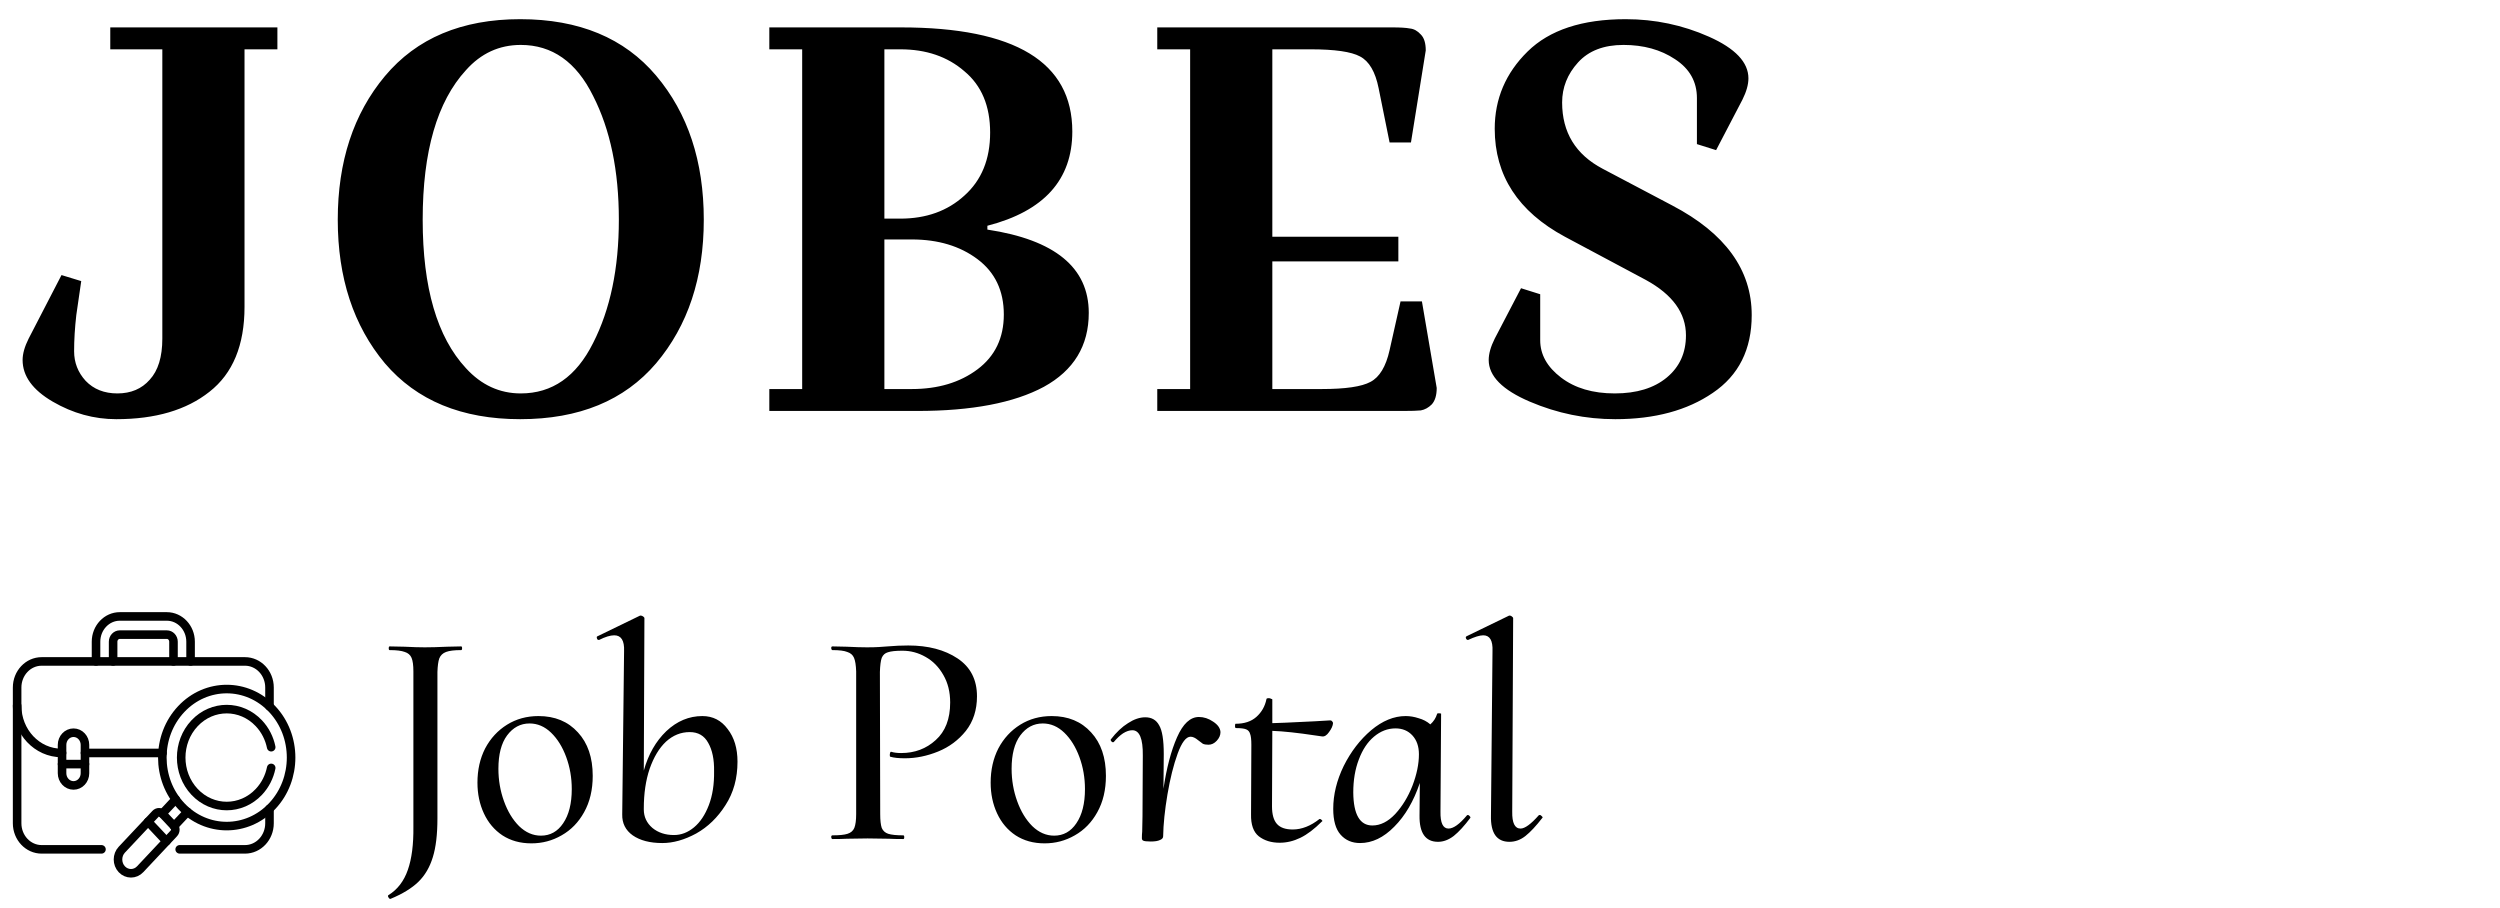 <svg width="146" height="53" viewBox="0 0 146 53" fill="none" xmlns="http://www.w3.org/2000/svg">
<path d="M22.81 52.492C22.762 52.504 22.72 52.474 22.684 52.402C22.648 52.342 22.648 52.3 22.684 52.276C23.212 51.952 23.59 51.46 23.818 50.8C24.046 50.152 24.154 49.312 24.142 48.28V39.208C24.142 38.848 24.106 38.584 24.034 38.416C23.962 38.248 23.83 38.134 23.638 38.074C23.446 38.002 23.152 37.966 22.756 37.966C22.72 37.966 22.702 37.93 22.702 37.858C22.702 37.786 22.72 37.75 22.756 37.75L23.62 37.768C24.1 37.792 24.496 37.804 24.808 37.804C25.156 37.804 25.594 37.792 26.122 37.768L26.932 37.75C26.968 37.75 26.986 37.786 26.986 37.858C26.986 37.93 26.968 37.966 26.932 37.966C26.536 37.966 26.242 38.002 26.05 38.074C25.858 38.146 25.726 38.272 25.654 38.452C25.594 38.62 25.558 38.884 25.546 39.244V47.794C25.546 48.73 25.456 49.486 25.276 50.062C25.096 50.65 24.814 51.13 24.43 51.502C24.046 51.874 23.506 52.204 22.81 52.492ZM31.033 49.252C30.385 49.252 29.821 49.096 29.341 48.784C28.873 48.472 28.513 48.046 28.261 47.506C28.009 46.966 27.883 46.366 27.883 45.706C27.883 44.962 28.033 44.296 28.333 43.708C28.645 43.12 29.071 42.658 29.611 42.322C30.151 41.986 30.763 41.818 31.447 41.818C32.407 41.818 33.175 42.136 33.751 42.772C34.327 43.396 34.615 44.242 34.615 45.31C34.615 46.126 34.447 46.834 34.111 47.434C33.787 48.022 33.349 48.472 32.797 48.784C32.257 49.096 31.669 49.252 31.033 49.252ZM31.591 48.802C32.131 48.802 32.563 48.562 32.887 48.082C33.223 47.59 33.391 46.924 33.391 46.084C33.391 45.424 33.283 44.8 33.067 44.212C32.851 43.624 32.557 43.15 32.185 42.79C31.813 42.43 31.393 42.25 30.925 42.25C30.397 42.25 29.959 42.484 29.611 42.952C29.275 43.408 29.107 44.056 29.107 44.896C29.107 45.556 29.215 46.186 29.431 46.786C29.647 47.386 29.941 47.872 30.313 48.244C30.697 48.616 31.123 48.802 31.591 48.802ZM41.018 41.818C41.63 41.818 42.122 42.07 42.494 42.574C42.878 43.066 43.07 43.702 43.07 44.482C43.07 45.454 42.836 46.3 42.368 47.02C41.912 47.74 41.342 48.292 40.658 48.676C39.974 49.048 39.314 49.234 38.678 49.234C37.958 49.234 37.382 49.084 36.95 48.784C36.53 48.484 36.326 48.076 36.338 47.56L36.446 38.02C36.47 37.408 36.278 37.102 35.87 37.102C35.642 37.102 35.348 37.192 34.988 37.372H34.97C34.91 37.372 34.874 37.342 34.862 37.282C34.838 37.21 34.85 37.168 34.898 37.156L37.382 35.95H37.418C37.466 35.95 37.514 35.968 37.562 36.004C37.61 36.04 37.634 36.07 37.634 36.094L37.598 45.004C37.862 44.056 38.3 43.288 38.912 42.7C39.536 42.112 40.238 41.818 41.018 41.818ZM39.362 48.766C39.782 48.766 40.172 48.616 40.532 48.316C40.892 48.016 41.18 47.584 41.396 47.02C41.612 46.456 41.714 45.796 41.702 45.04C41.714 44.356 41.6 43.804 41.36 43.384C41.132 42.964 40.772 42.754 40.28 42.754C39.764 42.754 39.302 42.94 38.894 43.312C38.498 43.684 38.18 44.212 37.94 44.896C37.712 45.568 37.598 46.342 37.598 47.218V47.272C37.598 47.704 37.766 48.064 38.102 48.352C38.438 48.628 38.858 48.766 39.362 48.766ZM48.614 49C48.578 49 48.554 48.964 48.542 48.892C48.542 48.82 48.566 48.784 48.614 48.784C49.022 48.784 49.316 48.754 49.496 48.694C49.688 48.634 49.82 48.52 49.892 48.352C49.964 48.172 50 47.902 50 47.542V39.208C49.988 38.848 49.946 38.584 49.874 38.416C49.802 38.248 49.67 38.134 49.478 38.074C49.298 38.002 49.01 37.966 48.614 37.966C48.578 37.966 48.554 37.93 48.542 37.858C48.542 37.786 48.566 37.75 48.614 37.75L49.442 37.768C49.922 37.792 50.318 37.804 50.63 37.804C50.906 37.804 51.14 37.798 51.332 37.786C51.536 37.774 51.704 37.762 51.836 37.75C52.256 37.714 52.658 37.696 53.042 37.696C54.206 37.696 55.166 37.948 55.922 38.452C56.678 38.956 57.056 39.694 57.056 40.666C57.056 41.458 56.84 42.13 56.408 42.682C55.976 43.222 55.436 43.624 54.788 43.888C54.14 44.152 53.492 44.284 52.844 44.284C52.484 44.284 52.202 44.254 51.998 44.194C51.974 44.194 51.962 44.158 51.962 44.086C51.962 44.05 51.968 44.008 51.98 43.96C52.004 43.912 52.028 43.894 52.052 43.906C52.208 43.954 52.4 43.978 52.628 43.978C53.42 43.978 54.092 43.726 54.644 43.222C55.208 42.718 55.49 41.986 55.49 41.026C55.49 40.414 55.358 39.88 55.094 39.424C54.83 38.956 54.482 38.602 54.05 38.362C53.63 38.122 53.18 38.002 52.7 38.002C52.316 38.002 52.034 38.032 51.854 38.092C51.686 38.14 51.566 38.248 51.494 38.416C51.434 38.584 51.398 38.86 51.386 39.244L51.404 47.542C51.404 47.902 51.434 48.172 51.494 48.352C51.566 48.52 51.692 48.634 51.872 48.694C52.064 48.754 52.358 48.784 52.754 48.784C52.79 48.784 52.808 48.82 52.808 48.892C52.808 48.964 52.79 49 52.754 49C52.394 49 52.112 48.994 51.908 48.982L50.666 48.964L49.46 48.982C49.256 48.994 48.974 49 48.614 49ZM61.004 49.252C60.356 49.252 59.792 49.096 59.312 48.784C58.844 48.472 58.484 48.046 58.232 47.506C57.98 46.966 57.854 46.366 57.854 45.706C57.854 44.962 58.004 44.296 58.304 43.708C58.616 43.12 59.042 42.658 59.582 42.322C60.122 41.986 60.734 41.818 61.418 41.818C62.378 41.818 63.146 42.136 63.722 42.772C64.298 43.396 64.586 44.242 64.586 45.31C64.586 46.126 64.418 46.834 64.082 47.434C63.758 48.022 63.32 48.472 62.768 48.784C62.228 49.096 61.64 49.252 61.004 49.252ZM61.562 48.802C62.102 48.802 62.534 48.562 62.858 48.082C63.194 47.59 63.362 46.924 63.362 46.084C63.362 45.424 63.254 44.8 63.038 44.212C62.822 43.624 62.528 43.15 62.156 42.79C61.784 42.43 61.364 42.25 60.896 42.25C60.368 42.25 59.93 42.484 59.582 42.952C59.246 43.408 59.078 44.056 59.078 44.896C59.078 45.556 59.186 46.186 59.402 46.786C59.618 47.386 59.912 47.872 60.284 48.244C60.668 48.616 61.094 48.802 61.562 48.802ZM70.016 41.872C70.304 41.872 70.58 41.962 70.844 42.142C71.12 42.322 71.264 42.526 71.276 42.754C71.276 42.934 71.204 43.102 71.06 43.258C70.916 43.414 70.754 43.492 70.574 43.492C70.442 43.492 70.334 43.474 70.25 43.438C70.178 43.39 70.082 43.318 69.962 43.222C69.806 43.09 69.662 43.024 69.53 43.024C69.266 43.024 69.014 43.354 68.774 44.014C68.534 44.674 68.336 45.466 68.18 46.39C68.024 47.314 67.94 48.13 67.928 48.838C67.928 48.934 67.868 49.006 67.748 49.054C67.628 49.114 67.448 49.144 67.208 49.144C66.968 49.144 66.818 49.126 66.758 49.09C66.71 49.066 66.686 49.018 66.686 48.946C66.686 48.802 66.692 48.676 66.704 48.568L66.722 47.668L66.74 44.122C66.752 43.138 66.548 42.646 66.128 42.646C65.96 42.646 65.78 42.706 65.588 42.826C65.408 42.946 65.228 43.114 65.048 43.33C65.036 43.342 65.018 43.348 64.994 43.348C64.958 43.348 64.928 43.33 64.904 43.294C64.868 43.258 64.856 43.222 64.868 43.186C65.192 42.766 65.528 42.448 65.876 42.232C66.224 42.004 66.56 41.89 66.884 41.89C67.256 41.89 67.526 42.046 67.694 42.358C67.874 42.658 67.964 43.216 67.964 44.032L67.946 46.066C68.126 44.854 68.39 43.852 68.738 43.06C69.086 42.268 69.512 41.872 70.016 41.872ZM77.687 42.07C77.735 42.07 77.771 42.088 77.795 42.124C77.831 42.16 77.849 42.196 77.849 42.232C77.837 42.388 77.759 42.562 77.615 42.754C77.483 42.946 77.345 43.03 77.201 43.006L76.823 42.952C75.791 42.796 74.951 42.706 74.303 42.682L74.285 47.092C74.285 47.56 74.381 47.902 74.573 48.118C74.765 48.334 75.071 48.442 75.491 48.442C76.019 48.442 76.541 48.238 77.057 47.83H77.075C77.123 47.83 77.165 47.854 77.201 47.902C77.237 47.938 77.237 47.962 77.201 47.974C76.757 48.418 76.337 48.736 75.941 48.928C75.545 49.12 75.143 49.216 74.735 49.216C74.243 49.216 73.835 49.09 73.511 48.838C73.199 48.586 73.049 48.16 73.061 47.56L73.079 43.492C73.079 43.192 73.055 42.982 73.007 42.862C72.971 42.73 72.893 42.64 72.773 42.592C72.653 42.544 72.455 42.52 72.179 42.52C72.143 42.52 72.125 42.478 72.125 42.394C72.125 42.31 72.137 42.268 72.161 42.268C72.665 42.268 73.067 42.136 73.367 41.872C73.679 41.596 73.877 41.248 73.961 40.828C73.961 40.792 74.009 40.774 74.105 40.774C74.153 40.774 74.195 40.786 74.231 40.81C74.279 40.822 74.303 40.834 74.303 40.846V42.232C74.495 42.232 75.317 42.196 76.769 42.124L77.687 42.07ZM85.672 47.614C85.684 47.602 85.703 47.596 85.727 47.596C85.763 47.596 85.799 47.62 85.835 47.668C85.871 47.704 85.882 47.734 85.871 47.758C85.522 48.226 85.198 48.58 84.898 48.82C84.599 49.048 84.293 49.162 83.981 49.162C83.249 49.162 82.888 48.652 82.9 47.632L82.918 45.724C82.558 46.792 82.061 47.644 81.424 48.28C80.8 48.916 80.135 49.234 79.427 49.234C78.959 49.234 78.581 49.072 78.293 48.748C78.004 48.424 77.861 47.92 77.861 47.236C77.861 46.408 78.064 45.574 78.472 44.734C78.892 43.894 79.427 43.198 80.075 42.646C80.734 42.094 81.406 41.818 82.091 41.818C82.343 41.818 82.594 41.86 82.847 41.944C83.111 42.016 83.338 42.136 83.531 42.304C83.722 42.136 83.855 41.932 83.927 41.692C83.927 41.668 83.957 41.656 84.016 41.656C84.136 41.656 84.184 41.674 84.16 41.71L84.124 47.398C84.112 48.058 84.269 48.388 84.593 48.388C84.88 48.388 85.24 48.13 85.672 47.614ZM82.865 44.05C82.865 43.594 82.739 43.228 82.487 42.952C82.234 42.676 81.904 42.538 81.496 42.538C81.04 42.538 80.621 42.7 80.237 43.024C79.865 43.336 79.57 43.78 79.355 44.356C79.138 44.92 79.031 45.562 79.031 46.282C79.043 47.566 79.415 48.208 80.147 48.208C80.615 48.208 81.058 47.986 81.478 47.542C81.898 47.086 82.234 46.534 82.487 45.886C82.739 45.226 82.865 44.614 82.865 44.05ZM88.152 49.162C87.408 49.162 87.048 48.652 87.072 47.632L87.162 38.02C87.186 37.408 87.006 37.102 86.622 37.102C86.418 37.102 86.124 37.192 85.74 37.372H85.722C85.674 37.372 85.638 37.342 85.614 37.282C85.59 37.222 85.602 37.18 85.65 37.156L88.134 35.95H88.17C88.218 35.95 88.26 35.968 88.296 36.004C88.344 36.04 88.368 36.07 88.368 36.094L88.314 47.398C88.302 48.058 88.464 48.388 88.8 48.388C89.052 48.388 89.406 48.13 89.862 47.614C89.874 47.602 89.892 47.596 89.916 47.596C89.964 47.596 90.006 47.62 90.042 47.668C90.09 47.704 90.102 47.734 90.078 47.758C89.706 48.238 89.376 48.592 89.088 48.82C88.8 49.048 88.488 49.162 88.152 49.162Z" fill="black"/>
<path d="M10.164 48.246L10.947 47.413" stroke="black" stroke-width="0.5" stroke-miterlimit="10" stroke-linecap="round" stroke-linejoin="round"/>
<path d="M10.26 46.682L9.478 47.515" stroke="black" stroke-width="0.5" stroke-miterlimit="10" stroke-linecap="round" stroke-linejoin="round"/>
<path d="M10.493 49.602H14.307C15.098 49.602 15.739 48.92 15.739 48.078V47.232" stroke="black" stroke-width="0.5" stroke-miterlimit="10" stroke-linecap="round" stroke-linejoin="round"/>
<path d="M15.739 41.252V40.151C15.739 39.31 15.098 38.628 14.307 38.628H2.432C1.641 38.628 1 39.31 1 40.151V48.078C1 48.92 1.641 49.602 2.432 49.602H5.926" stroke="black" stroke-width="0.5" stroke-miterlimit="10" stroke-linecap="round" stroke-linejoin="round"/>
<path d="M1 41.211C1 42.736 2.162 43.973 3.595 43.973H3.624" stroke="black" stroke-width="0.5" stroke-miterlimit="10" stroke-linecap="round" stroke-linejoin="round"/>
<path d="M4.963 43.973H9.489" stroke="black" stroke-width="0.5" stroke-miterlimit="10" stroke-linecap="round" stroke-linejoin="round"/>
<path d="M8.185 50.764L10.154 48.668C10.267 48.548 10.267 48.353 10.154 48.233L9.49 47.527C9.377 47.407 9.195 47.407 9.082 47.527L7.113 49.623C6.817 49.938 6.817 50.449 7.113 50.764C7.409 51.079 7.889 51.079 8.185 50.764Z" stroke="black" stroke-width="0.5" stroke-miterlimit="10" stroke-linecap="round" stroke-linejoin="round"/>
<path d="M8.647 47.989L9.72 49.13" stroke="black" stroke-width="0.5" stroke-miterlimit="10" stroke-linecap="round" stroke-linejoin="round"/>
<path d="M15.899 47.071C14.431 48.634 12.05 48.634 10.582 47.071C9.113 45.509 9.113 42.975 10.582 41.413C12.05 39.85 14.431 39.85 15.899 41.413C17.367 42.975 17.367 45.509 15.899 47.071Z" stroke="black" stroke-width="0.5" stroke-miterlimit="10" stroke-linecap="round" stroke-linejoin="round"/>
<path d="M15.838 44.846C15.734 45.358 15.494 45.845 15.12 46.243C14.082 47.348 12.399 47.348 11.361 46.243C10.322 45.138 10.322 43.346 11.361 42.241C12.399 41.136 14.082 41.136 15.12 42.241C15.494 42.639 15.733 43.125 15.838 43.637" stroke="black" stroke-width="0.5" stroke-miterlimit="10" stroke-linecap="round" stroke-linejoin="round"/>
<path d="M4.293 45.869C3.924 45.869 3.624 45.55 3.624 45.157V43.502C3.624 43.109 3.924 42.79 4.293 42.79C4.663 42.79 4.962 43.109 4.962 43.502V45.157C4.962 45.55 4.663 45.869 4.293 45.869Z" stroke="black" stroke-width="0.5" stroke-miterlimit="10" stroke-linecap="round" stroke-linejoin="round"/>
<path d="M4.962 44.624H3.624" stroke="black" stroke-width="0.5" stroke-miterlimit="10" stroke-linecap="round" stroke-linejoin="round"/>
<path d="M11.13 38.628V37.476C11.13 36.662 10.508 36 9.743 36H6.995C6.23 36 5.608 36.662 5.608 37.476V38.628" stroke="black" stroke-width="0.5" stroke-miterlimit="10" stroke-linecap="round" stroke-linejoin="round"/>
<path d="M6.606 38.628V37.476C6.606 37.248 6.781 37.062 6.995 37.062H9.743C9.958 37.062 10.132 37.248 10.132 37.476V38.628" stroke="black" stroke-width="0.5" stroke-miterlimit="10" stroke-linecap="round" stroke-linejoin="round"/>
<path d="M14.28 2.88V17.92C14.28 20.16 13.597 21.813 12.232 22.88C10.888 23.947 9.075 24.48 6.792 24.48C5.491 24.48 4.253 24.139 3.08 23.456C1.907 22.773 1.32 21.963 1.32 21.024C1.32 20.661 1.437 20.245 1.672 19.776L3.592 16.064L4.744 16.416L4.456 18.4C4.371 19.147 4.328 19.851 4.328 20.512C4.328 21.173 4.552 21.749 5 22.24C5.469 22.731 6.088 22.976 6.856 22.976C7.645 22.976 8.275 22.709 8.744 22.176C9.235 21.643 9.48 20.843 9.48 19.776V2.88H6.44V1.6H16.2V2.88H14.28ZM19.725 12.832C19.725 9.44 20.642 6.645 22.477 4.448C24.333 2.229 26.968 1.12 30.381 1.12C33.816 1.12 36.461 2.219 38.317 4.416C40.173 6.613 41.101 9.419 41.101 12.832C41.101 16.224 40.173 19.019 38.317 21.216C36.461 23.392 33.816 24.48 30.381 24.48C26.968 24.48 24.333 23.392 22.477 21.216C20.642 19.019 19.725 16.224 19.725 12.832ZM30.413 2.624C29.154 2.624 28.088 3.115 27.213 4.096C25.528 5.931 24.685 8.843 24.685 12.832C24.685 16.8 25.528 19.691 27.213 21.504C28.109 22.485 29.176 22.976 30.413 22.976C32.248 22.976 33.656 21.995 34.637 20.032C35.64 18.069 36.141 15.669 36.141 12.832C36.141 9.973 35.64 7.563 34.637 5.6C33.656 3.616 32.248 2.624 30.413 2.624ZM44.928 2.88V1.6H52.608C59.285 1.6 62.623 3.627 62.623 7.68C62.623 10.496 60.97 12.331 57.663 13.184V13.408C61.61 14.005 63.584 15.627 63.584 18.272C63.584 20.192 62.709 21.632 60.959 22.592C59.21 23.531 56.746 24 53.568 24H44.928V22.72H46.847V2.88H44.928ZM53.248 13.984H51.648V22.72H53.248C54.783 22.72 56.063 22.336 57.087 21.568C58.111 20.8 58.623 19.733 58.623 18.368C58.623 16.981 58.111 15.904 57.087 15.136C56.063 14.368 54.783 13.984 53.248 13.984ZM52.575 2.88H51.648V12.768H52.575C54.09 12.768 55.338 12.32 56.319 11.424C57.322 10.528 57.824 9.301 57.824 7.744C57.824 6.187 57.322 4.992 56.319 4.16C55.338 3.307 54.09 2.88 52.575 2.88ZM81.952 24H67.584V22.72H69.504V2.88H67.584V1.6H81.312C81.781 1.6 82.122 1.621 82.336 1.664C82.57 1.685 82.784 1.803 82.976 2.016C83.168 2.208 83.264 2.517 83.264 2.944L82.4 8.32H81.152L80.512 5.152C80.32 4.192 79.957 3.573 79.424 3.296C78.912 3.019 77.952 2.88 76.544 2.88H74.304V13.824H81.664V15.264H74.304V22.72H77.184C78.57 22.72 79.52 22.581 80.032 22.304C80.565 22.027 80.938 21.408 81.152 20.448L81.792 17.6H83.04L83.904 22.656C83.904 23.083 83.808 23.403 83.616 23.616C83.424 23.808 83.21 23.925 82.976 23.968C82.762 23.989 82.421 24 81.952 24ZM89.948 19.872C89.948 20.704 90.353 21.429 91.164 22.048C91.975 22.667 93.02 22.976 94.3 22.976C95.58 22.976 96.593 22.667 97.34 22.048C98.087 21.429 98.46 20.608 98.46 19.584C98.46 18.283 97.681 17.205 96.124 16.352L91.388 13.824C88.657 12.352 87.292 10.251 87.292 7.52C87.292 5.771 87.932 4.267 89.212 3.008C90.492 1.749 92.401 1.12 94.94 1.12C96.647 1.12 98.268 1.461 99.804 2.144C101.34 2.827 102.108 3.637 102.108 4.576C102.108 4.939 101.991 5.355 101.756 5.824L100.22 8.768L99.1 8.416V5.728C99.1 4.768 98.673 4.011 97.82 3.456C96.988 2.901 95.985 2.624 94.812 2.624C93.66 2.624 92.775 2.965 92.156 3.648C91.537 4.331 91.228 5.109 91.228 5.984C91.228 7.733 92.017 9.024 93.596 9.856L97.66 12C100.753 13.621 102.3 15.755 102.3 18.4C102.3 20.405 101.543 21.92 100.028 22.944C98.535 23.968 96.636 24.48 94.332 24.48C92.604 24.48 90.94 24.139 89.34 23.456C87.74 22.773 86.94 21.963 86.94 21.024C86.94 20.661 87.057 20.245 87.292 19.776L88.828 16.832L89.948 17.184V19.872Z" fill="black"/>
</svg>
